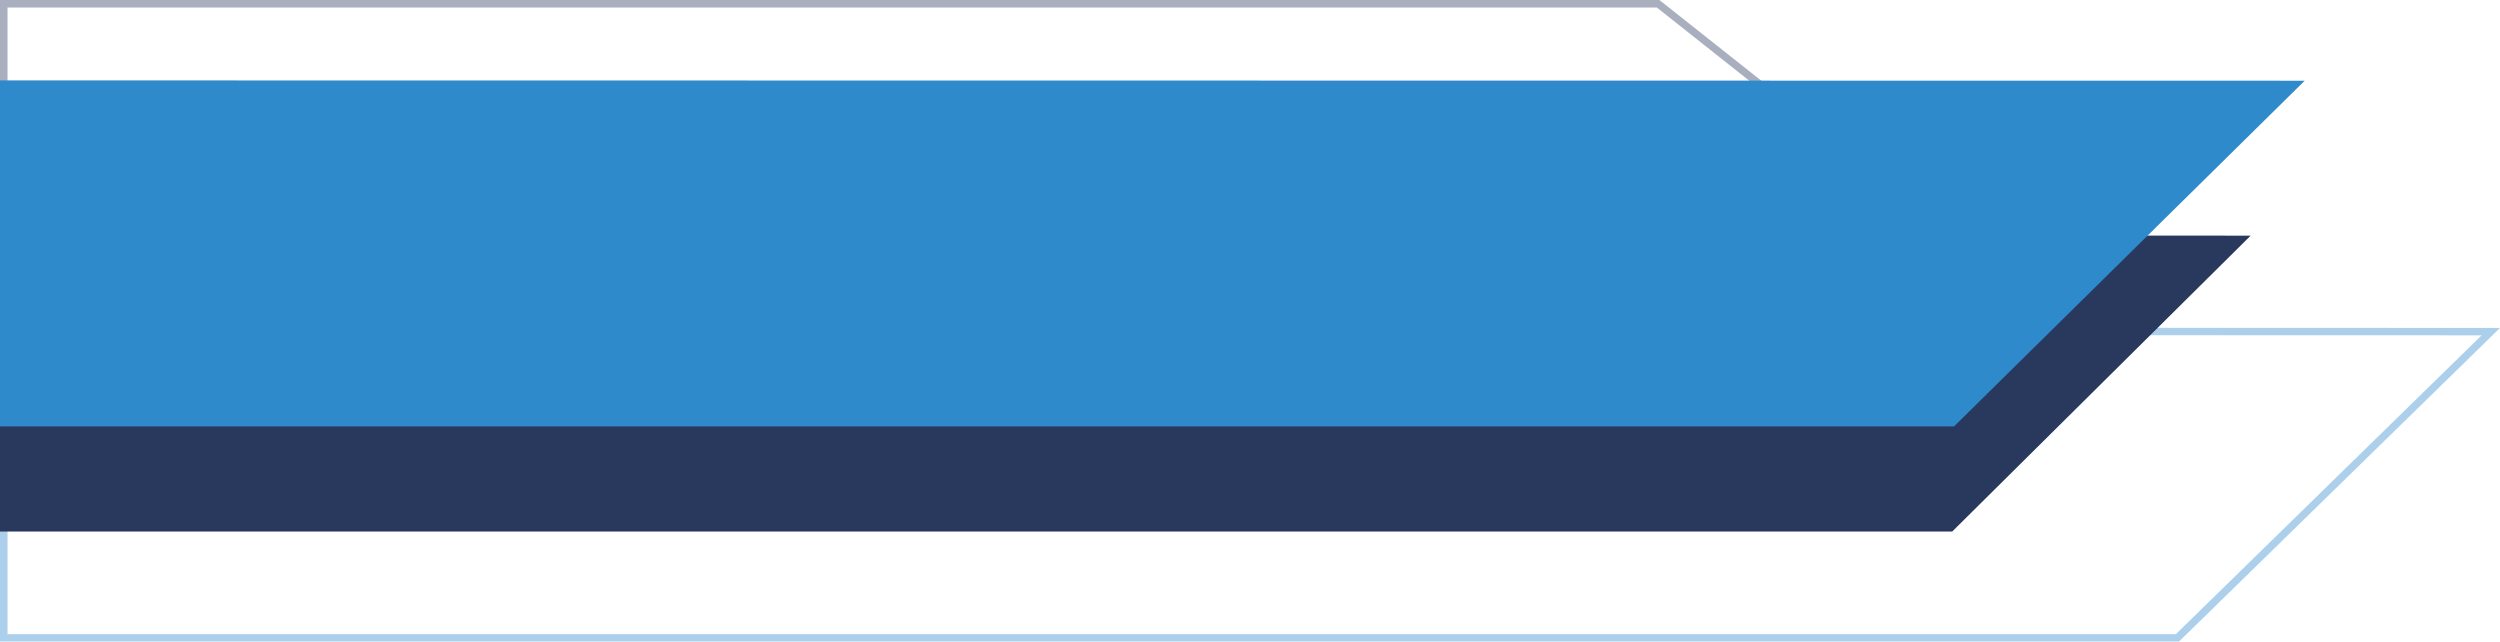 <svg xmlns="http://www.w3.org/2000/svg" width="1048.248" height="269.07" viewBox="0 0 1048.248 269.07">
  <g id="Elemento-grafico" transform="translate(60.832 -87.375)">
    <g id="Raggruppa_8" data-name="Raggruppa 8" transform="translate(-60.832 87.375)" opacity="0.4">
      <g id="Raggruppa_7" data-name="Raggruppa 7">
        <path id="Tracciato_10" data-name="Tracciato 10" d="M0,270.283V138.4H695.781L861.945,269.968ZM3.157,141.557V267.19l849.761-.316L694.708,141.557Z" transform="translate(0 -138.4)" fill="#29385d"/>
      </g>
    </g>
    <g id="Raggruppa_10" data-name="Raggruppa 10" transform="translate(-60.832 224.562)" opacity="0.4">
      <g id="Raggruppa_9" data-name="Raggruppa 9">
        <path id="Tracciato_11" data-name="Tracciato 11" d="M913.587,487.583H0V355.7H1.578l1046.67.316ZM3.157,484.427H912.325l128.222-125.318L3.157,358.793Z" transform="translate(0 -355.7)" fill="#2f8acc"/>
      </g>
    </g>
    <g id="Raggruppa_11" data-name="Raggruppa 11" transform="translate(-60.832 186.051)">
      <path id="Tracciato_12" data-name="Tracciato 12" d="M0,418.881H818.573L943.7,294.826,0,294.7Z" transform="translate(0 -294.7)" fill="#29385d"/>
    </g>
    <g id="Raggruppa_12" data-name="Raggruppa 12" transform="translate(-60.832 121.088)">
      <path id="Tracciato_13" data-name="Tracciato 13" d="M0,336.878H819.331L966.366,191.926,0,191.8Z" transform="translate(0 -191.8)" fill="#2f8acc"/>
    </g>
  </g>
</svg>
